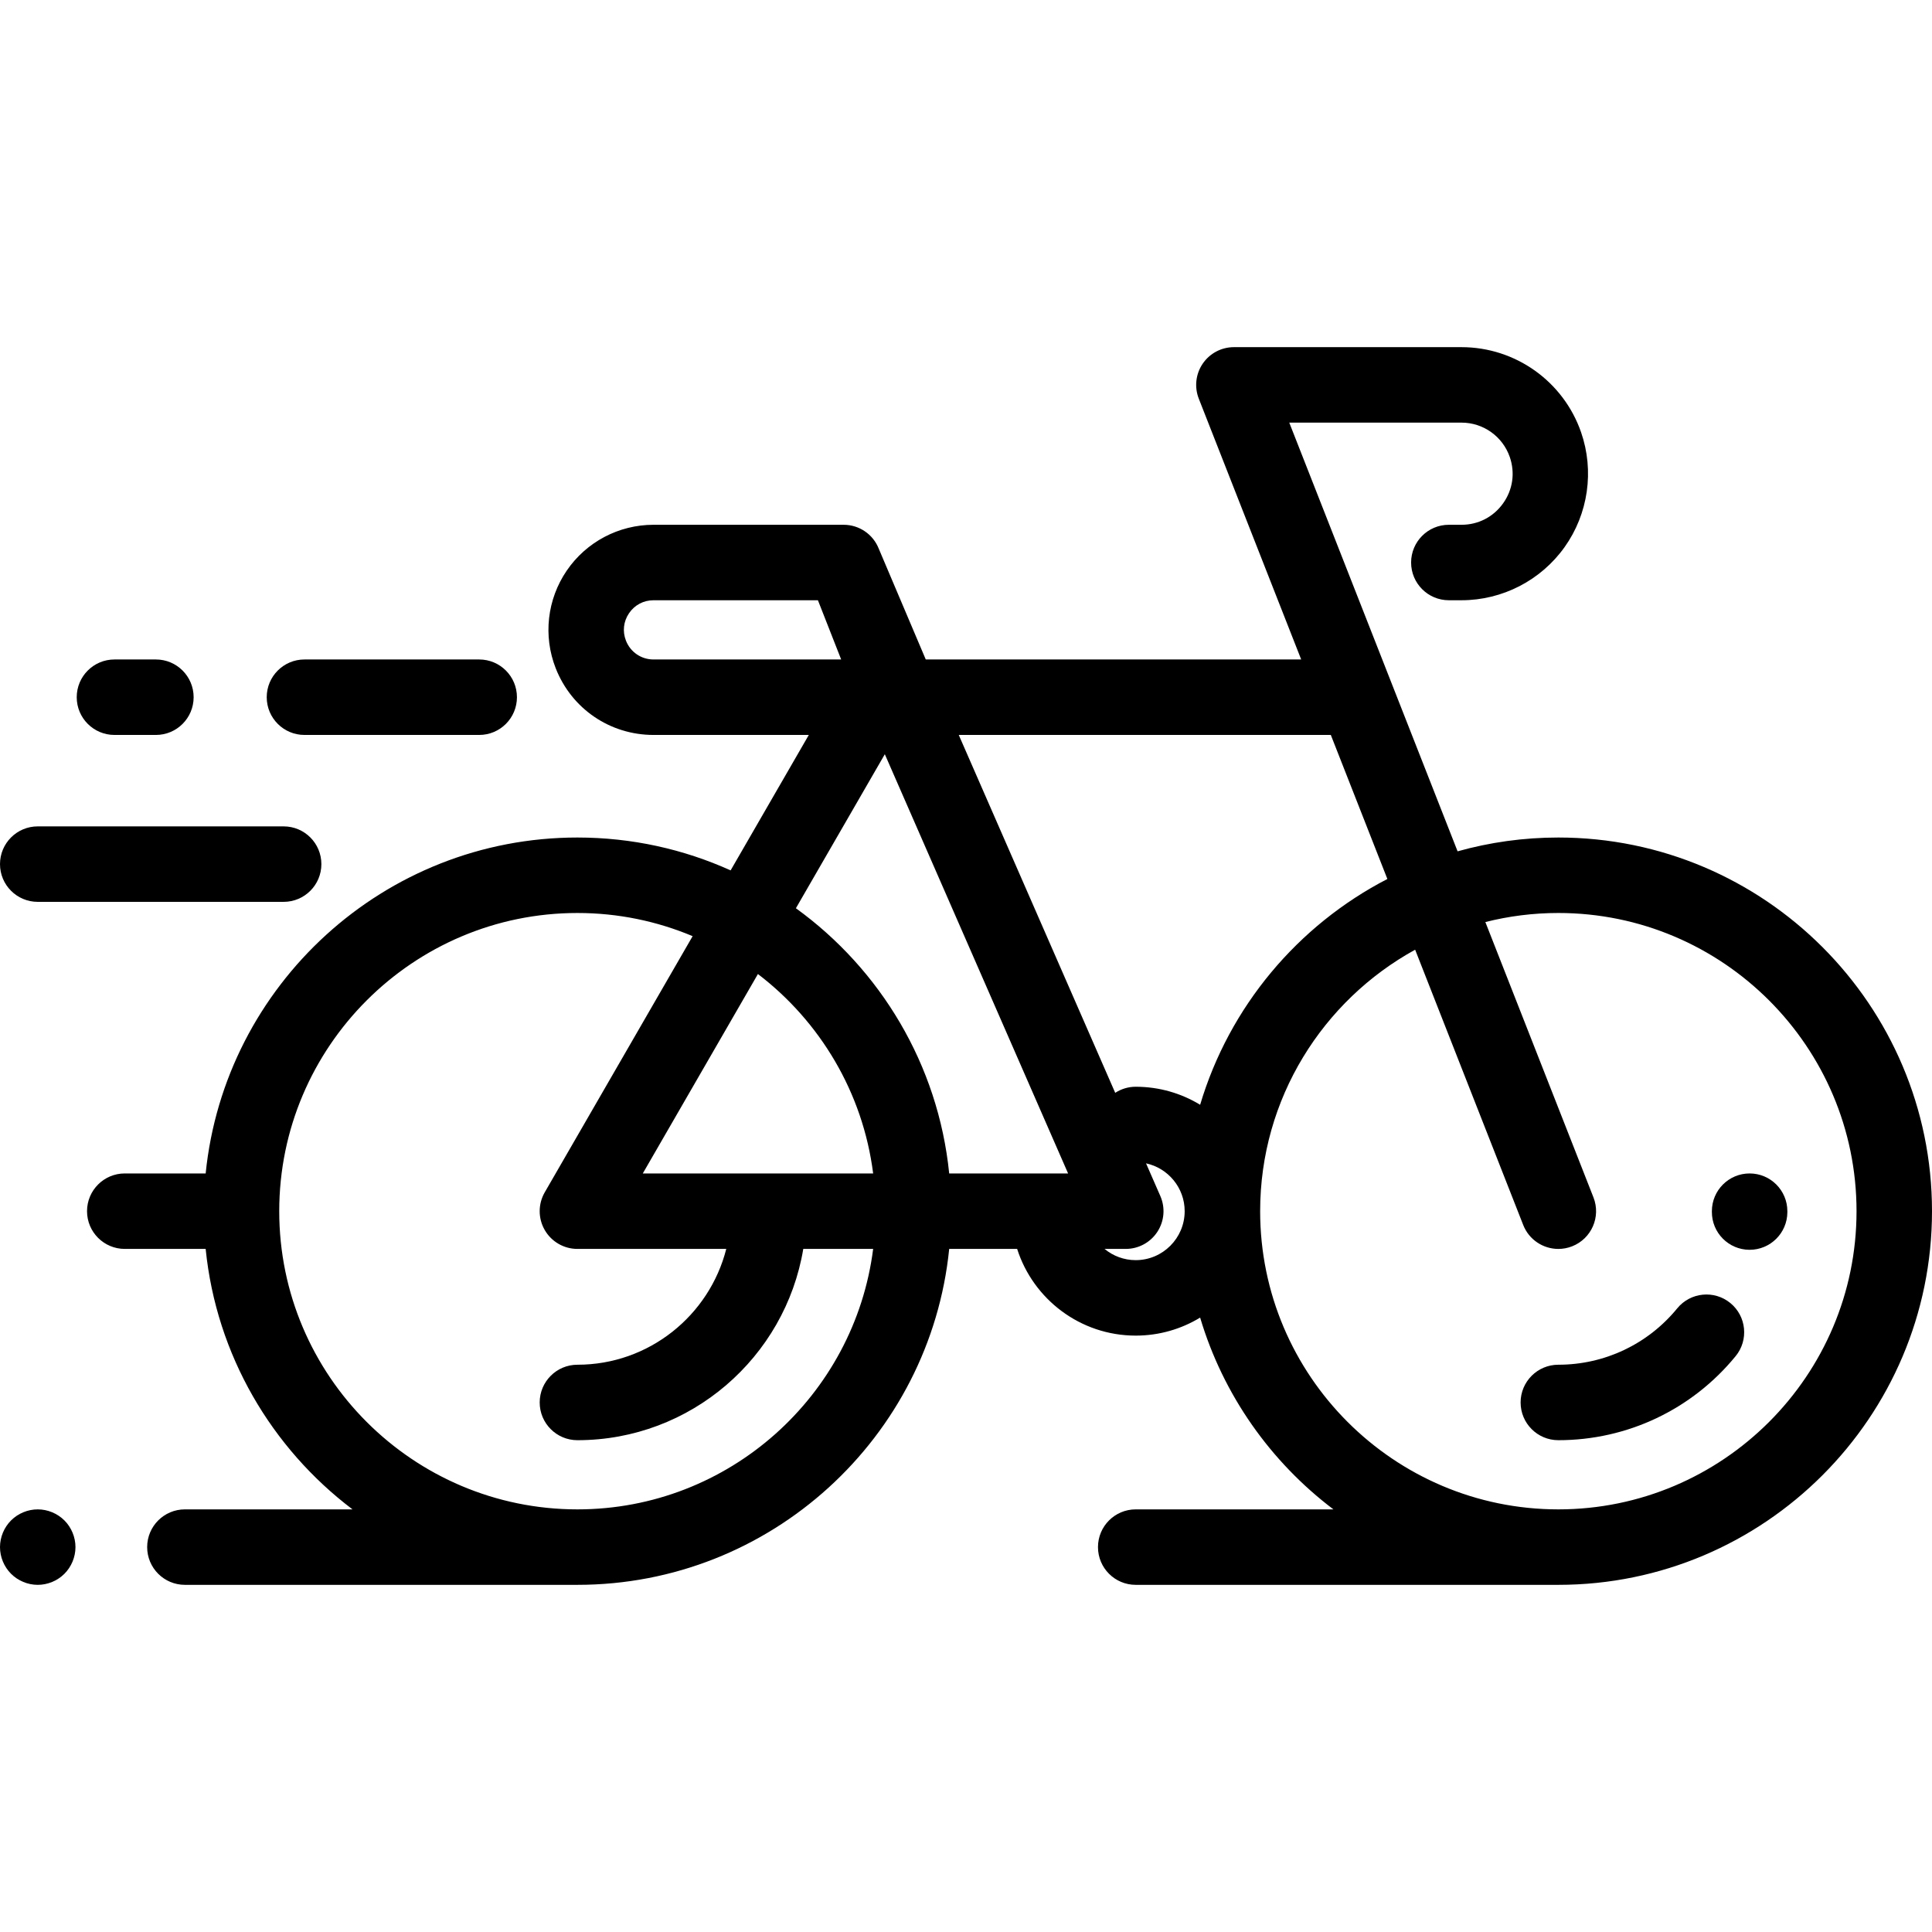 <?xml version="1.0" encoding="iso-8859-1"?>
<!-- Generator: Adobe Illustrator 19.0.0, SVG Export Plug-In . SVG Version: 6.00 Build 0)  -->
<svg version="1.1" id="Capa_1" xmlns="http://www.w3.org/2000/svg" xmlns:xlink="http://www.w3.org/1999/xlink" x="0px" y="0px"
	 viewBox="0 0 512 512" style="enable-background:new 0 0 512 512;" xml:space="preserve">
<g>
	<g>
		<path d="M412.976,221.951c-9.248,0-18.202,1.278-26.699,3.66L341.669,112h45.646c5.764,0,10.903,3.659,12.79,9.105
			c1.452,4.191,0.81,8.667-1.763,12.281c-2.572,3.614-6.592,5.686-11.027,5.686h-3.356c-5.523,0-10,4.477-10,10
			c0,5.523,4.477,10,10,10h3.356c10.828,0,21.041-5.266,27.321-14.087c6.279-8.821,7.912-20.195,4.368-30.426
			C414.329,101.065,401.595,92,387.315,92H327c-3.307,0-6.4,1.635-8.263,4.367c-1.863,2.732-2.254,6.209-1.045,9.288l27.136,69.113
			h-99.491l-12.452-29.349c-1.502-3.829-5.196-6.347-9.309-6.347h-50.384c-9.216,0-17.817,4.546-23.009,12.16
			s-6.281,17.282-2.915,25.86c4.213,10.738,14.389,17.676,25.924,17.676h41.151l-20.722,35.892
			c-12.395-5.593-26.138-8.709-40.596-8.709c-51.227,0-93.493,39.101-98.522,89.024H33.065c-5.523,0-10,4.477-10,10s4.477,10,10,10
			h21.437c2.834,28.133,17.495,52.826,38.918,69.024H49c-5.523,0-10,4.477-10,10s4.477,10,10,10h104.024
			c51.227,0,93.493-39.101,98.522-89.024h18.008c4.245,13.308,16.724,22.976,31.421,22.976c6.245,0,12.09-1.745,17.074-4.774
			c6.099,20.493,18.664,38.226,35.323,50.823h-52.396c-5.523,0-10,4.477-10,10s4.477,10,10,10h112
			C467.578,420,512,375.578,512,320.976S467.578,221.951,412.976,221.951z M173.192,174.768c-3.251,0-6.119-1.955-7.306-4.98
			c-0.963-2.454-0.664-5.111,0.822-7.289c1.485-2.178,3.849-3.427,6.484-3.427h43.565l6.16,15.696H173.192z M153.024,400
			C109.45,400,74,364.55,74,320.976s35.45-79.024,79.024-79.024c10.818,0,21.133,2.189,30.532,6.141l-39.192,67.883
			c-1.787,3.094-1.787,6.906,0,10c1.786,3.094,5.087,5,8.66,5h39.444c-4.469,17.617-20.457,30.691-39.444,30.691
			c-5.523,0-10,4.477-10,10s4.477,10,10,10c30.058,0,55.069-21.969,59.853-50.691h18.517C226.46,369.843,193.209,400,153.024,400z
			 M170.345,310.976l30.512-52.848c16.433,12.537,27.81,31.359,30.537,52.848H170.345z M251.546,310.976
			c-2.909-28.873-18.275-54.121-40.624-70.283l23.565-40.815l48.57,111.098H251.546z M300.976,333.951
			c-3.135,0-6.013-1.118-8.259-2.976h5.626c3.375,0,6.521-1.702,8.368-4.525c1.848-2.824,2.146-6.389,0.794-9.48l-3.792-8.673
			c5.843,1.261,10.238,6.464,10.238,12.679C313.951,328.13,308.13,333.951,300.976,333.951z M300.976,288
			c-2.004,0-3.866,0.596-5.431,1.611l-41.464-94.843h98.599l14.988,38.173c-23.72,12.257-41.877,33.823-49.618,59.833
			C313.067,289.746,307.221,288,300.976,288z M412.976,400c-43.574,0-79.024-35.45-79.024-79.024
			c0-29.829,16.616-55.844,41.075-69.293l28.641,72.948c1.547,3.941,5.318,6.348,9.311,6.348c1.216,0,2.452-0.224,3.652-0.695
			c5.141-2.018,7.672-7.822,5.653-12.963l-28.649-72.967c6.192-1.564,12.67-2.403,19.341-2.403c43.574,0,79.024,35.45,79.024,79.024
			C492,364.549,456.55,400,412.976,400z"/>
	</g>
</g>
<g>
	<g>
		<path d="M17.07,402.93C15.21,401.07,12.63,400,10,400s-5.21,1.07-7.07,2.93S0,407.37,0,410s1.07,5.21,2.93,7.07
			C4.79,418.93,7.37,420,10,420s5.21-1.07,7.07-2.93S20,412.63,20,410S18.93,404.79,17.07,402.93z"/>
	</g>
</g>
<g>
	<g>
		<path d="M126.995,174.768h-46.31c-5.523,0-10,4.477-10,10s4.477,10,10,10h46.31c5.523,0,10-4.477,10-10
			S132.518,174.768,126.995,174.768z"/>
	</g>
</g>
<g>
	<g>
		<path d="M41.315,174.768H30.333c-5.523,0-10,4.477-10,10s4.478,10,10,10h10.982c5.523,0,10-4.477,10-10
			S46.838,174.768,41.315,174.768z"/>
	</g>
</g>
<g>
	<g>
		<path d="M75.168,219H10c-5.523,0-10,4.477-10,10s4.477,10,10,10h65.168c5.523,0,10-4.477,10-10S80.691,219,75.168,219z"/>
	</g>
</g>
<g>
	<g>
		<path d="M458.559,345.318c-4.274-3.498-10.574-2.868-14.072,1.405c-7.771,9.497-19.257,14.943-31.511,14.943
			c-5.523,0-10,4.477-10,10s4.477,10,10,10c18.276,0,35.402-8.119,46.988-22.276C463.462,355.116,462.833,348.816,458.559,345.318z"
			/>
	</g>
</g>
<g>
	<g>
		<path d="M463.667,310.976c-5.523,0-10,4.477-10,10v0.17c-0.035,5.523,4.415,10.028,9.937,10.063c0.021,0,0.043,0,0.064,0
			c5.493,0,9.964-4.436,9.999-9.937v-0.296C473.667,315.453,469.189,310.976,463.667,310.976z"/>
	</g>
</g>
<g>
</g>
<g>
</g>
<g>
</g>
<g>
</g>
<g>
</g>
<g>
</g>
<g>
</g>
<g>
</g>
<g>
</g>
<g>
</g>
<g>
</g>
<g>
</g>
<g>
</g>
<g>
</g>
<g>
</g>
</svg>
